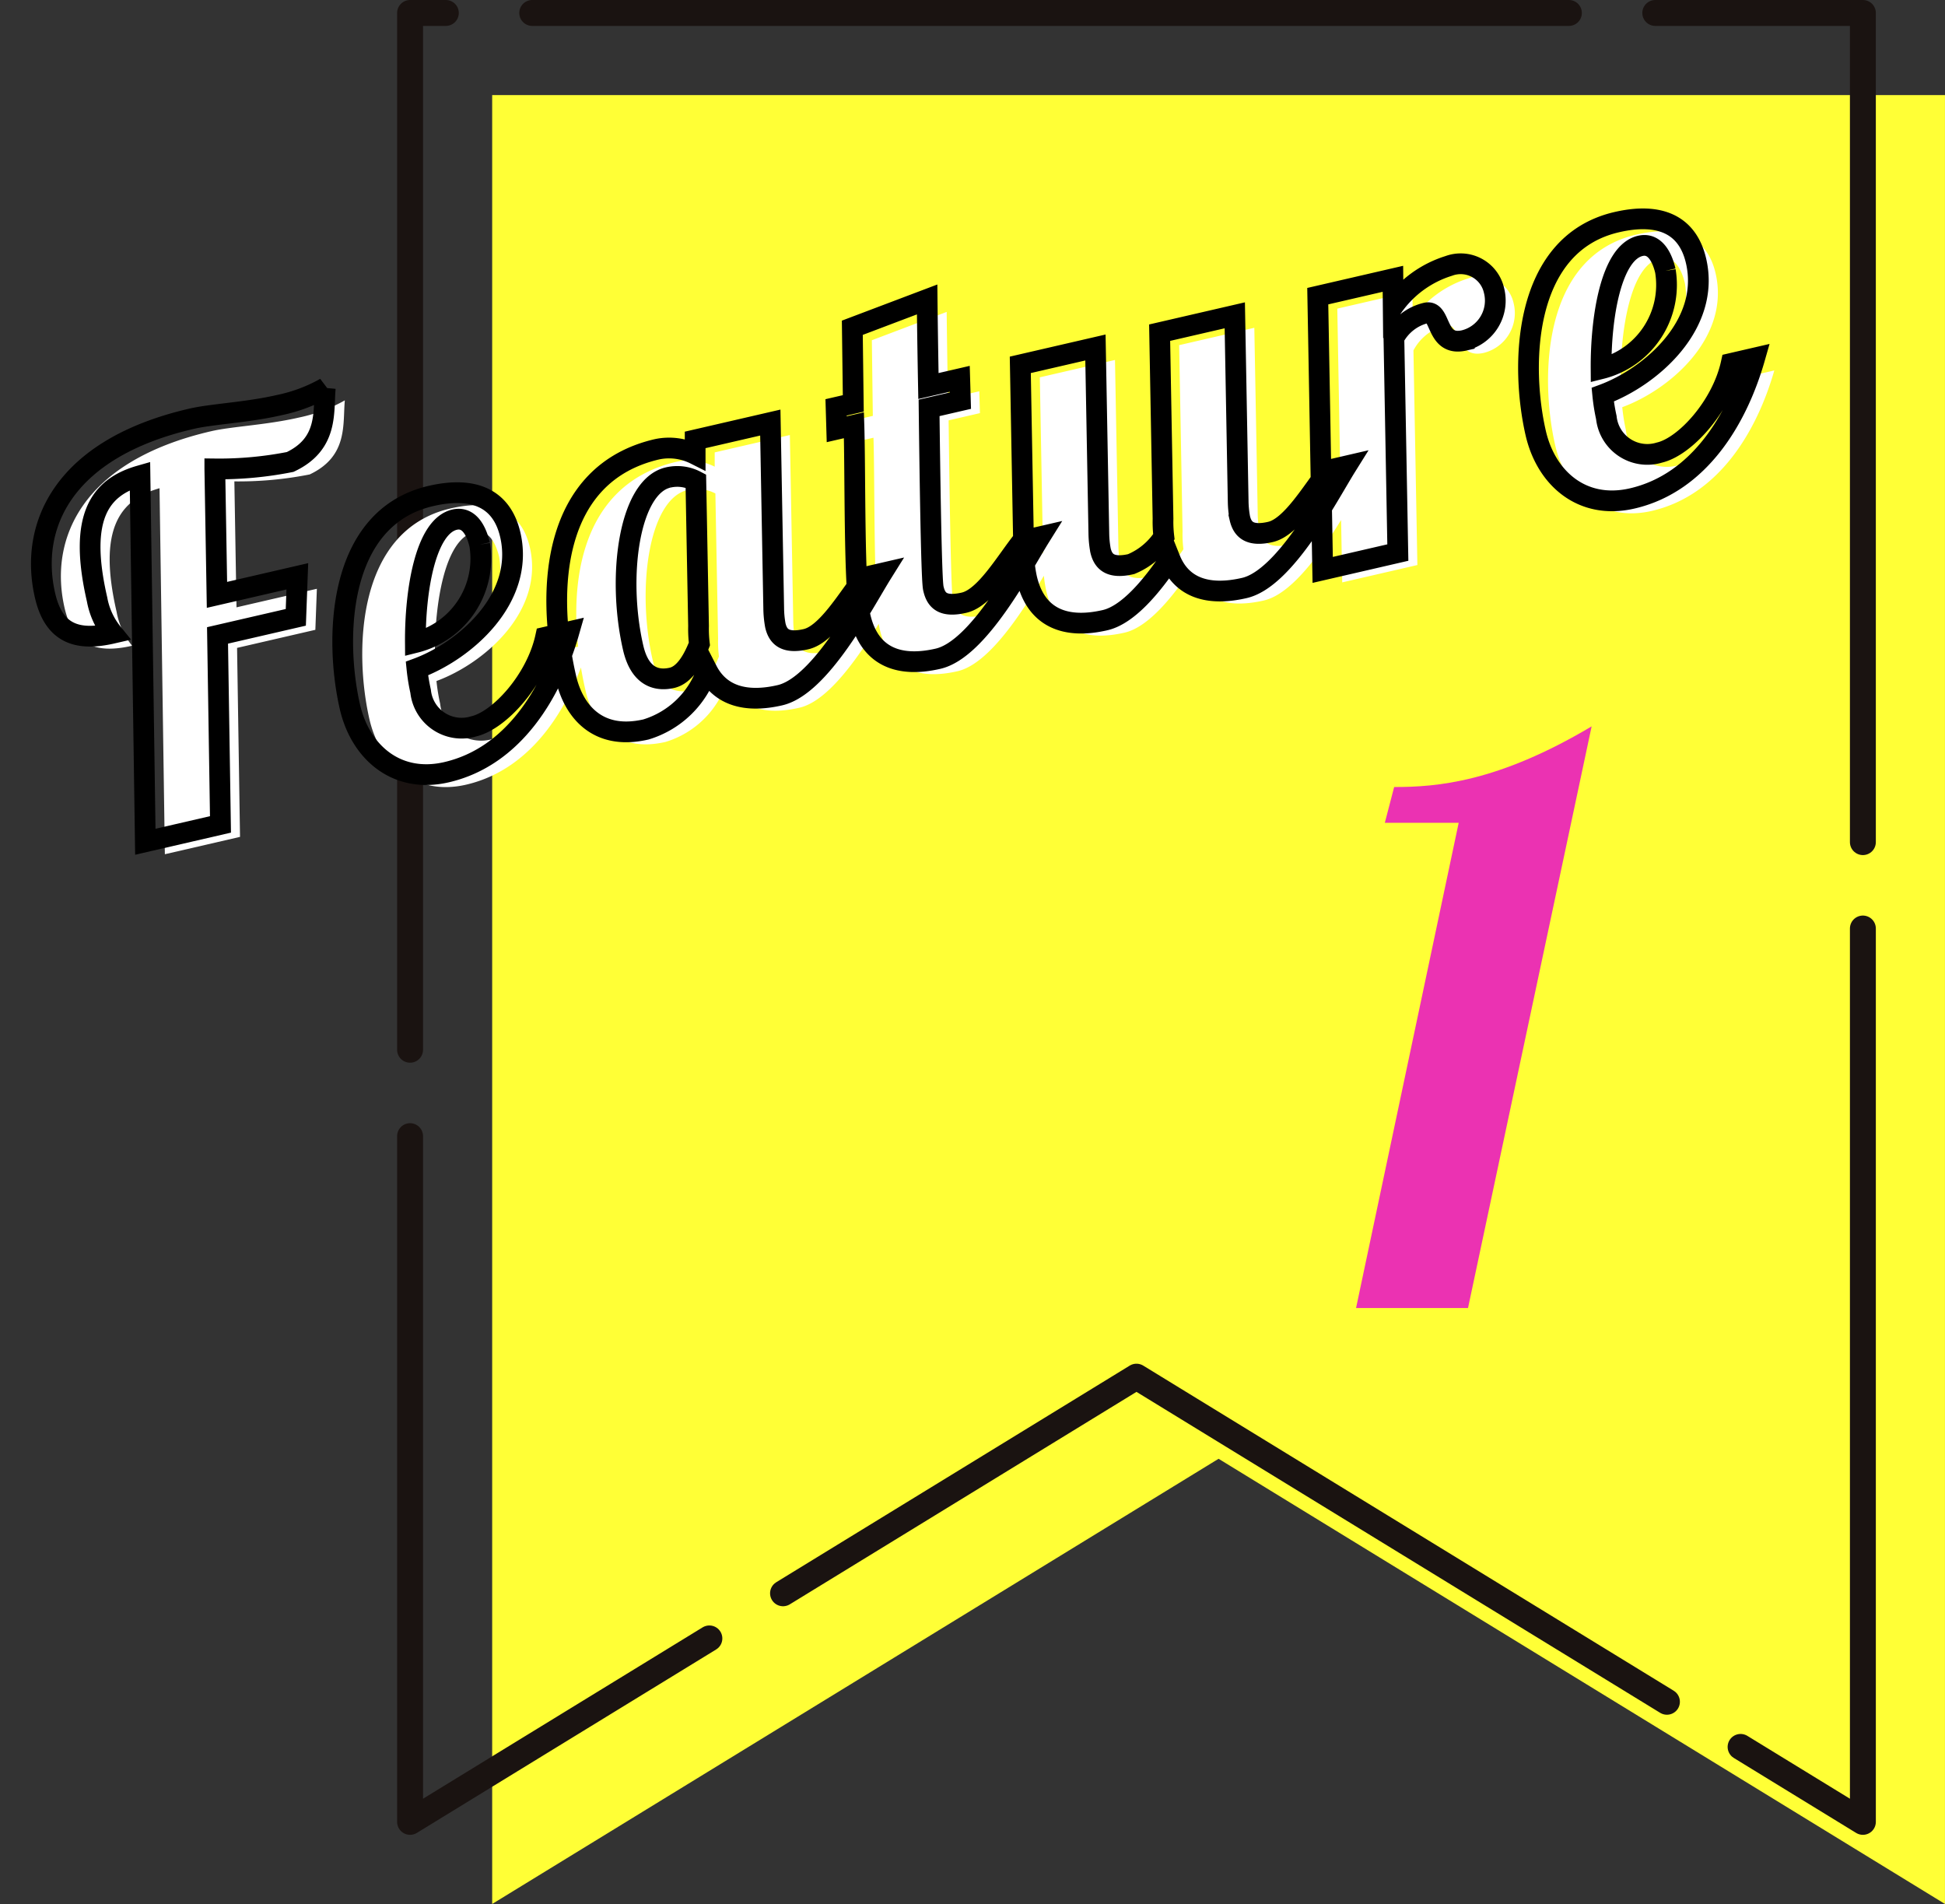 <svg xmlns="http://www.w3.org/2000/svg" width="112.573" height="110.185" viewBox="0 0 112.573 110.185">
  <rect x="0" y="0" width="112.573" height="110.185" fill="#333333" stroke="none"/>
  <g id="グループ_30981" data-name="グループ 30981" transform="translate(-56.266 -809.25)">
    <g id="グループ_30978" data-name="グループ 30978" transform="translate(86.752 816.752)">
      <path id="パス_112030" data-name="パス 112030" d="M151.193,498.261V602.944l42.043-25.764,42.043,25.764V498.261H151.193Z" transform="translate(-153.193 -500.261)" fill="#ffff36"/>
    </g>
    <g id="グループ_30979" data-name="グループ 30979" transform="translate(80 810)">
      <path id="パス_112031" data-name="パス 112031" d="M146.941,494.009V598.692l42.043-25.764,42.043,25.764V494.009H146.941Z" transform="translate(-146.941 -494.009)" fill="none" stroke="#1a1311" stroke-linecap="round" stroke-linejoin="round" stroke-width="1.5" stroke-dasharray="60 5"/>
    </g>
    <g id="グループ_30980" data-name="グループ 30980" transform="translate(-31.743 -5.982)">
      <path id="パス_115040" data-name="パス 115040" d="M9.982-12.989l1.519-7.13a21.155,21.155,0,0,0,4.34.589c2.418-.527,2.511-2.418,2.945-3.72a9.2,9.2,0,0,1-2.79.372c-1.953,0-3.906-.372-5.146-.372C3.193-23.25.279-19.313.279-15.19c0,2.232,1.178,3.007,3.317,3.007a4.322,4.322,0,0,1-.434-2.108c0-4.929,1.643-6.293,4.03-6.417L2.728,0H7.192L9.486-10.695h4.65l.62-2.294ZM20.212-4.9A11.136,11.136,0,0,1,20.3-6.231c2.945-.372,7.006-2.542,7.006-6.324,0-2.17-1.426-3.224-3.968-3.224-5.642,0-7.316,6.913-7.316,10.85C16.027-2.263,17.639,0,20.615,0c4,0,6.975-3.131,8.742-6.324H27.962c-1.085,2.294-3.689,4.092-5.208,4.092A2.385,2.385,0,0,1,20.212-4.9Zm5.239-7.5a5,5,0,0,1-4.9,4.681c.651-2.914,2.077-6.417,3.813-6.417C25.3-14.136,25.451-13.051,25.451-12.4Zm13.516-3.1-.186.806a3.366,3.366,0,0,0-2.077-.775c-6.2,0-8.122,6.386-8.122,11.718,0,1.829.868,3.937,3.844,3.937a5.392,5.392,0,0,0,4.216-2.542C37.045-.744,38.409,0,40.424,0c2.418,0,5.921-4.123,7.347-5.549H46.717c-1.24.992-2.852,2.728-4.092,2.728s-1.55-.5-1.55-1.178A5.837,5.837,0,0,1,41.2-4.96L43.431-15.5Zm-2.015,1.767a2.314,2.314,0,0,1,1.519.558L36.735-4.96a7.21,7.21,0,0,0-.186,1.023c-.589.868-1.271,1.55-1.984,1.55-.775,0-1.8-.341-1.8-2.2C32.767-8.8,34.627-13.733,36.952-13.733ZM49.29-19.778,48.36-15.5H47.337l-.248,1.24h1.023c-.527,2.666-2.139,9.238-2.139,10.881C45.973-1.054,47.43,0,49.817,0c2.418,0,5.921-4.123,7.347-5.549H56.11c-1.24.992-2.852,2.728-4.092,2.728S50.468-3.286,50.468-4c0-.155-.031-.465,2.108-10.261h1.86l.248-1.24h-1.86c.589-2.79,1.054-4.9,1.054-4.9ZM66.557-15.5,64.325-4.96a7.21,7.21,0,0,0-.186,1.023,4.123,4.123,0,0,1-2.2,1.116c-1.24,0-1.55-.5-1.55-1.178a5.837,5.837,0,0,1,.124-.961L62.744-15.5H58.28L56.048-4.96a7.762,7.762,0,0,0-.186,1.581C55.862-1.054,57.35,0,59.737,0,61.07,0,62.744-1.24,64.2-2.6c.279,1.8,1.7,2.6,3.813,2.6,2.418,0,5.921-4.123,7.347-5.549H74.307c-1.24.992-2.852,2.728-4.092,2.728s-1.55-.5-1.55-1.178a5.837,5.837,0,0,1,.124-.961L71.021-15.5Zm9.393,0L72.664,0h4.464L79.7-12.152a2.844,2.844,0,0,1,2.139-.992c.93,0,.062,2.046,1.8,2.046a2.372,2.372,0,0,0,2.325-2.418A1.979,1.979,0,0,0,83.731-15.5a6.193,6.193,0,0,0-3.658,1.55l.341-1.55ZM90.644-4.9a11.135,11.135,0,0,1,.093-1.333c2.945-.372,7.006-2.542,7.006-6.324,0-2.17-1.426-3.224-3.968-3.224-5.642,0-7.316,6.913-7.316,10.85C86.459-2.263,88.071,0,91.047,0c4,0,6.975-3.131,8.742-6.324h-1.4c-1.085,2.294-3.689,4.092-5.208,4.092A2.385,2.385,0,0,1,90.644-4.9Zm5.239-7.5a5,5,0,0,1-4.9,4.681c.651-2.914,2.077-6.417,3.813-6.417C95.728-14.136,95.883-13.051,95.883-12.4Z" transform="translate(94.893 865.281) rotate(-13)" fill="#fff"/>
      <path id="パス_115039" data-name="パス 115039" d="M9.982-12.989l1.519-7.13a21.155,21.155,0,0,0,4.34.589c2.418-.527,2.511-2.418,2.945-3.72a9.2,9.2,0,0,1-2.79.372c-1.953,0-3.906-.372-5.146-.372C3.193-23.25.279-19.313.279-15.19c0,2.232,1.178,3.007,3.317,3.007a4.322,4.322,0,0,1-.434-2.108c0-4.929,1.643-6.293,4.03-6.417L2.728,0H7.192L9.486-10.695h4.65l.62-2.294ZM20.212-4.9A11.136,11.136,0,0,1,20.3-6.231c2.945-.372,7.006-2.542,7.006-6.324,0-2.17-1.426-3.224-3.968-3.224-5.642,0-7.316,6.913-7.316,10.85C16.027-2.263,17.639,0,20.615,0c4,0,6.975-3.131,8.742-6.324H27.962c-1.085,2.294-3.689,4.092-5.208,4.092A2.385,2.385,0,0,1,20.212-4.9Zm5.239-7.5a5,5,0,0,1-4.9,4.681c.651-2.914,2.077-6.417,3.813-6.417C25.3-14.136,25.451-13.051,25.451-12.4Zm13.516-3.1-.186.806a3.366,3.366,0,0,0-2.077-.775c-6.2,0-8.122,6.386-8.122,11.718,0,1.829.868,3.937,3.844,3.937a5.392,5.392,0,0,0,4.216-2.542C37.045-.744,38.409,0,40.424,0c2.418,0,5.921-4.123,7.347-5.549H46.717c-1.24.992-2.852,2.728-4.092,2.728s-1.55-.5-1.55-1.178A5.837,5.837,0,0,1,41.2-4.96L43.431-15.5Zm-2.015,1.767a2.314,2.314,0,0,1,1.519.558L36.735-4.96a7.21,7.21,0,0,0-.186,1.023c-.589.868-1.271,1.55-1.984,1.55-.775,0-1.8-.341-1.8-2.2C32.767-8.8,34.627-13.733,36.952-13.733ZM49.29-19.778,48.36-15.5H47.337l-.248,1.24h1.023c-.527,2.666-2.139,9.238-2.139,10.881C45.973-1.054,47.43,0,49.817,0c2.418,0,5.921-4.123,7.347-5.549H56.11c-1.24.992-2.852,2.728-4.092,2.728S50.468-3.286,50.468-4c0-.155-.031-.465,2.108-10.261h1.86l.248-1.24h-1.86c.589-2.79,1.054-4.9,1.054-4.9ZM66.557-15.5,64.325-4.96a7.21,7.21,0,0,0-.186,1.023,4.123,4.123,0,0,1-2.2,1.116c-1.24,0-1.55-.5-1.55-1.178a5.837,5.837,0,0,1,.124-.961L62.744-15.5H58.28L56.048-4.96a7.762,7.762,0,0,0-.186,1.581C55.862-1.054,57.35,0,59.737,0,61.07,0,62.744-1.24,64.2-2.6c.279,1.8,1.7,2.6,3.813,2.6,2.418,0,5.921-4.123,7.347-5.549H74.307c-1.24.992-2.852,2.728-4.092,2.728s-1.55-.5-1.55-1.178a5.837,5.837,0,0,1,.124-.961L71.021-15.5Zm9.393,0L72.664,0h4.464L79.7-12.152a2.844,2.844,0,0,1,2.139-.992c.93,0,.062,2.046,1.8,2.046a2.372,2.372,0,0,0,2.325-2.418A1.979,1.979,0,0,0,83.731-15.5a6.193,6.193,0,0,0-3.658,1.55l.341-1.55ZM90.644-4.9a11.135,11.135,0,0,1,.093-1.333c2.945-.372,7.006-2.542,7.006-6.324,0-2.17-1.426-3.224-3.968-3.224-5.642,0-7.316,6.913-7.316,10.85C86.459-2.263,88.071,0,91.047,0c4,0,6.975-3.131,8.742-6.324h-1.4c-1.085,2.294-3.689,4.092-5.208,4.092A2.385,2.385,0,0,1,90.644-4.9Zm5.239-7.5a5,5,0,0,1-4.9,4.681c.651-2.914,2.077-6.417,3.813-6.417C95.728-14.136,95.883-13.051,95.883-12.4Z" transform="translate(93.762 864.559) rotate(-13)" fill="none" stroke="#000" stroke-linecap="round" stroke-width="1.2"/>
    </g>
    <path id="パス_115041" data-name="パス 115041" d="M14.58-33.66c-5.445,3.24-8.955,3.51-11.43,3.51l-.54,2.07H6.885L.945,0h6.48Z" transform="translate(133.807 884.946)" fill="#eb32b2"/>
  </g>
</svg>
